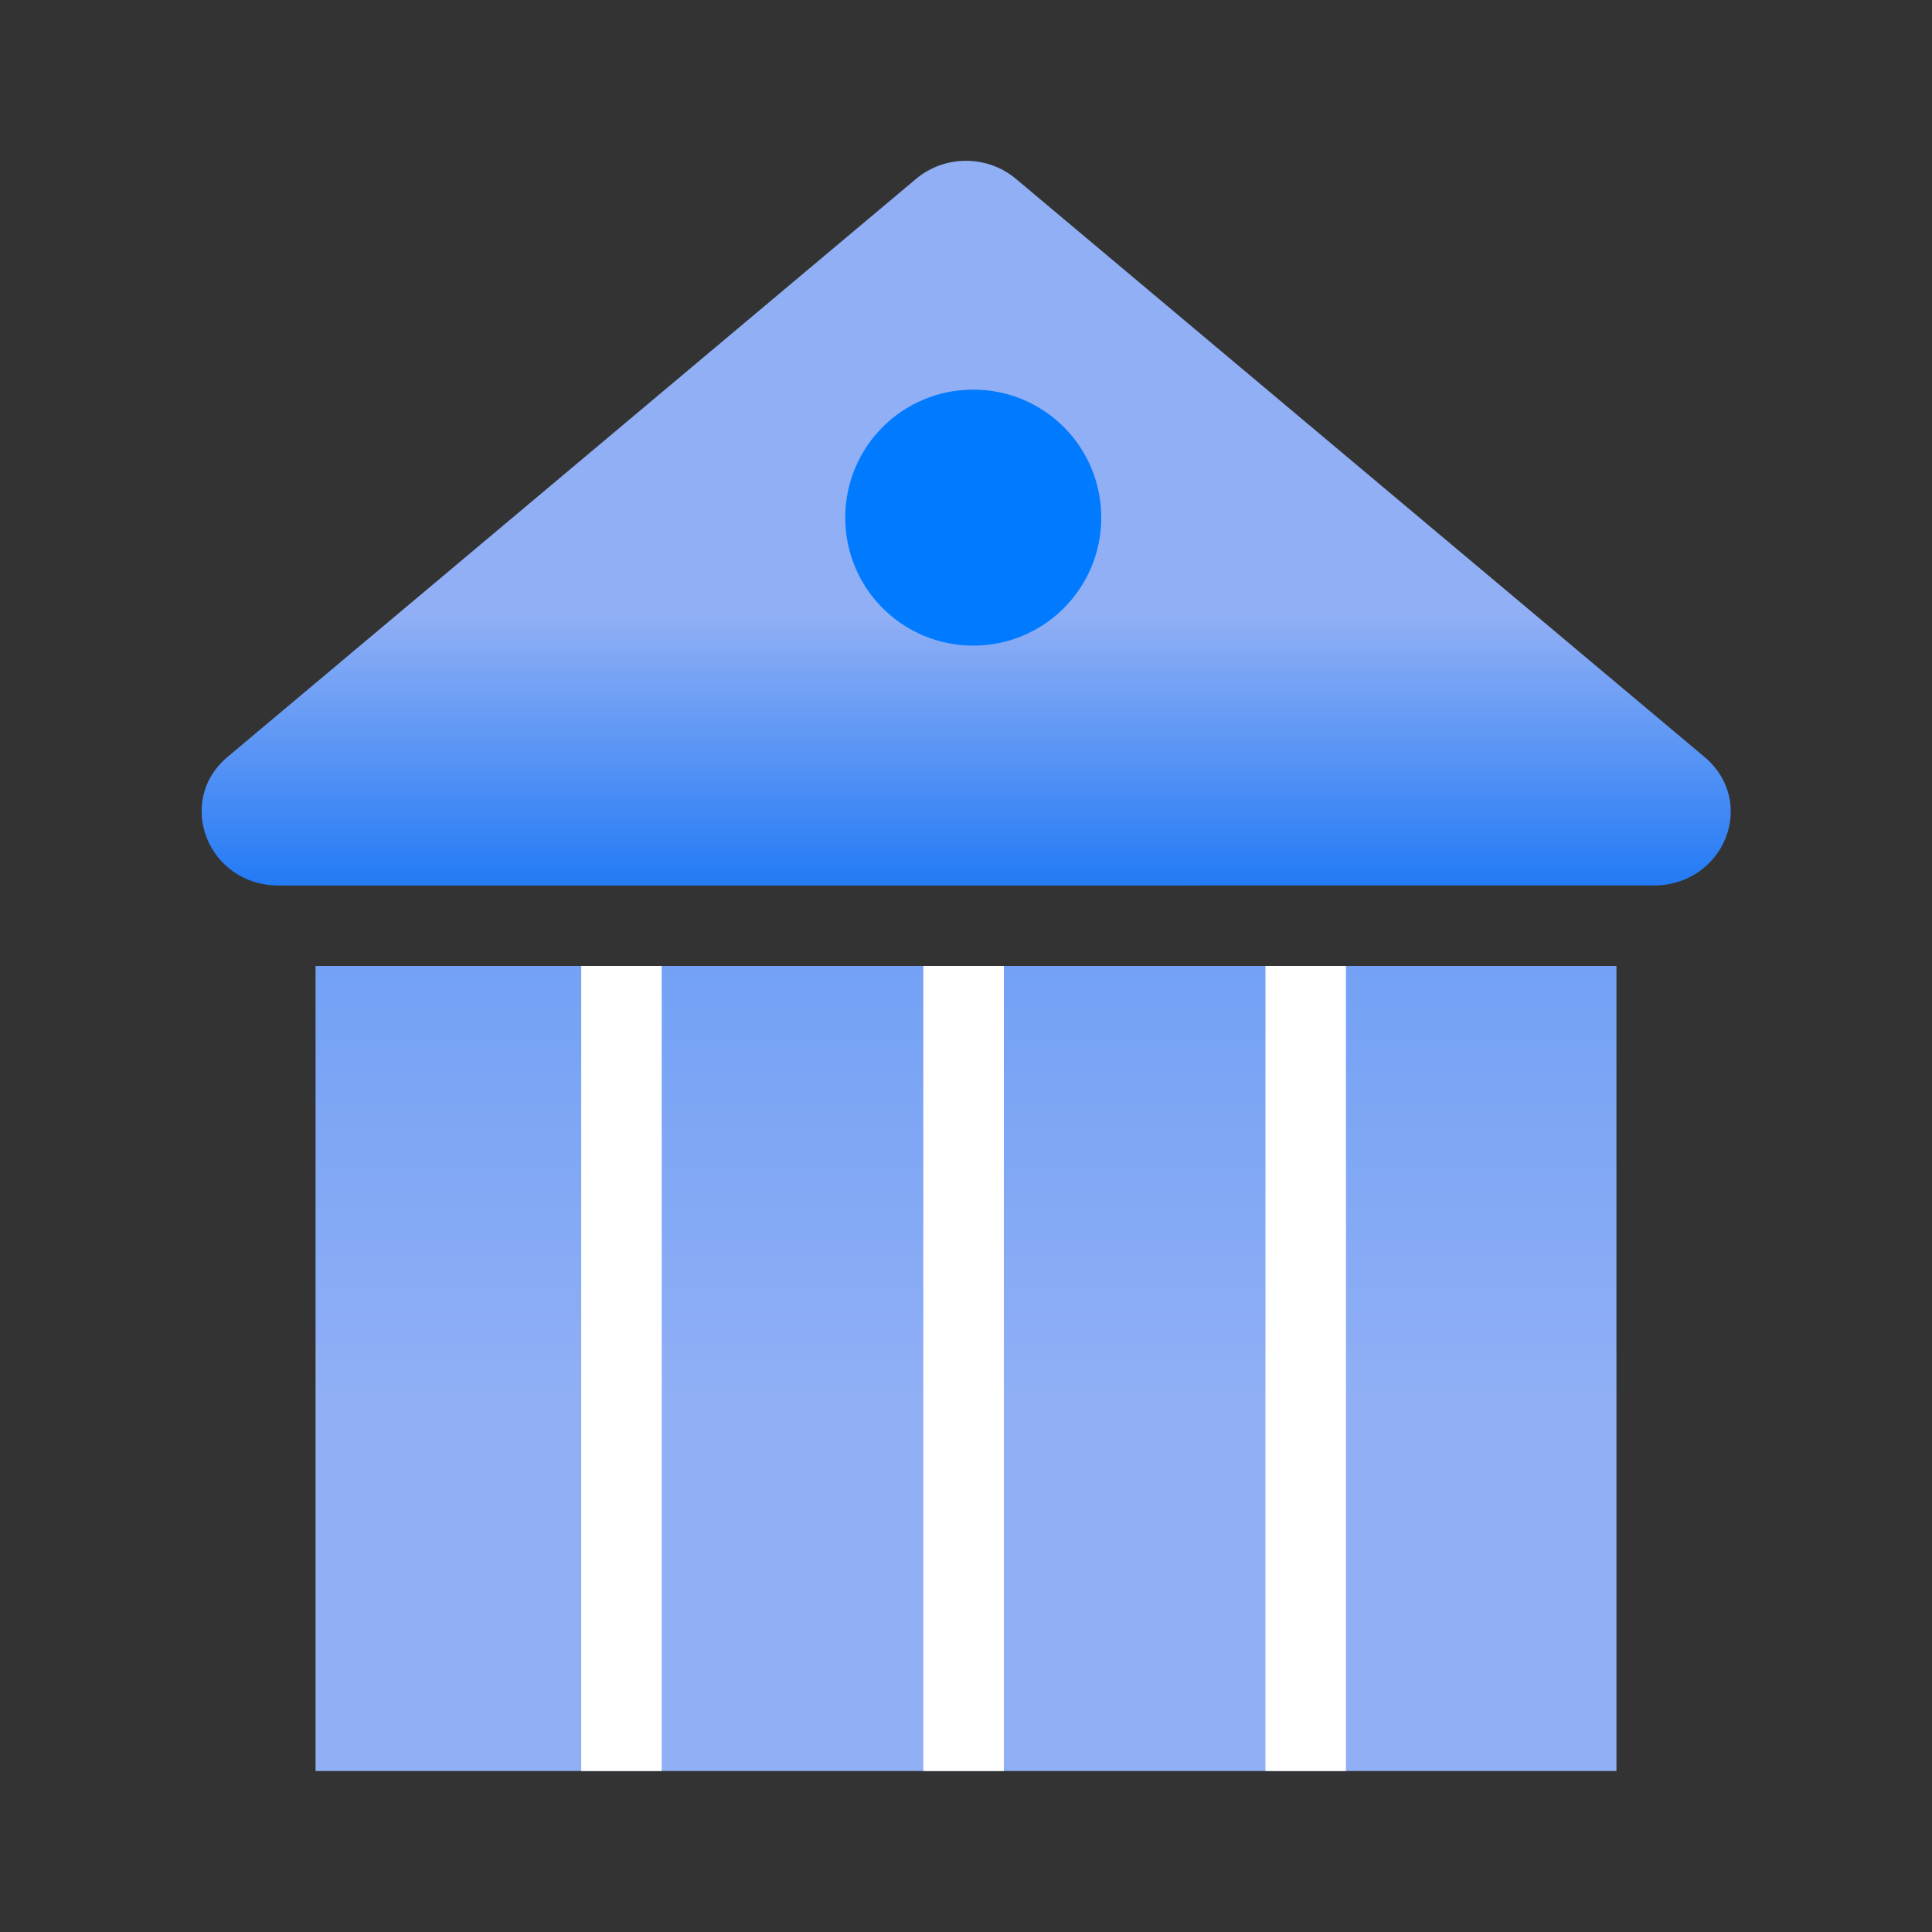 <?xml version="1.0" encoding="UTF-8"?>
<svg id="design" xmlns="http://www.w3.org/2000/svg" xmlns:xlink="http://www.w3.org/1999/xlink" viewBox="0 0 24 24">
  <rect x="0" y="0" width="24" height="24" fill="#333333" stroke="none"/>
  <defs>
    <style>
      .cls-1 {
        fill: url(#linear-gradient);
      }

      .cls-2 {
        fill: #007bff;
      }

      .cls-3 {
        fill: url(#linear-gradient-2);
      }

      .cls-4 {
        fill: none;
        stroke: #fff;
        stroke-miterlimit: 10;
      }
    </style>
    <linearGradient id="linear-gradient" x1="-552" y1="1069.72" x2="-552" y2="1047.97" gradientTransform="translate(564 1065.32) scale(1 -1)" gradientUnits="userSpaceOnUse">
      <stop offset="0" stop-color="#1c77f5"/>
      <stop offset="1" stop-color="#90aff5"/>
    </linearGradient>
    <linearGradient id="linear-gradient-2" x1="12" y1="11.22" x2="12" y2="7.66" gradientTransform="matrix(1, 0, 0, 1, 0, 0)" xlink:href="#linear-gradient"/>
  </defs>
  <g>
    <path class="cls-1" d="M20.08,12H3.92v10H20.08V12Z"/>
    <path class="cls-3" d="M21.17,9.4L12.63,2.23c-.36-.31-.9-.31-1.26,0L2.83,9.4c-.66,.55-.25,1.6,.63,1.6H20.54c.88,0,1.3-1.04,.63-1.6h0Z"/>
    <path class="cls-2" d="M12.09,8.02c.88,0,1.59-.71,1.59-1.59s-.71-1.59-1.59-1.59-1.59,.71-1.59,1.59,.71,1.59,1.59,1.59Z"/>
  </g>
  <g>
    <line class="cls-4" x1="16.22" y1="22" x2="16.22" y2="12"/>
    <line class="cls-4" x1="11.97" y1="22" x2="11.97" y2="12"/>
    <line class="cls-4" x1="7.72" y1="22" x2="7.72" y2="12"/>
  </g>
</svg>